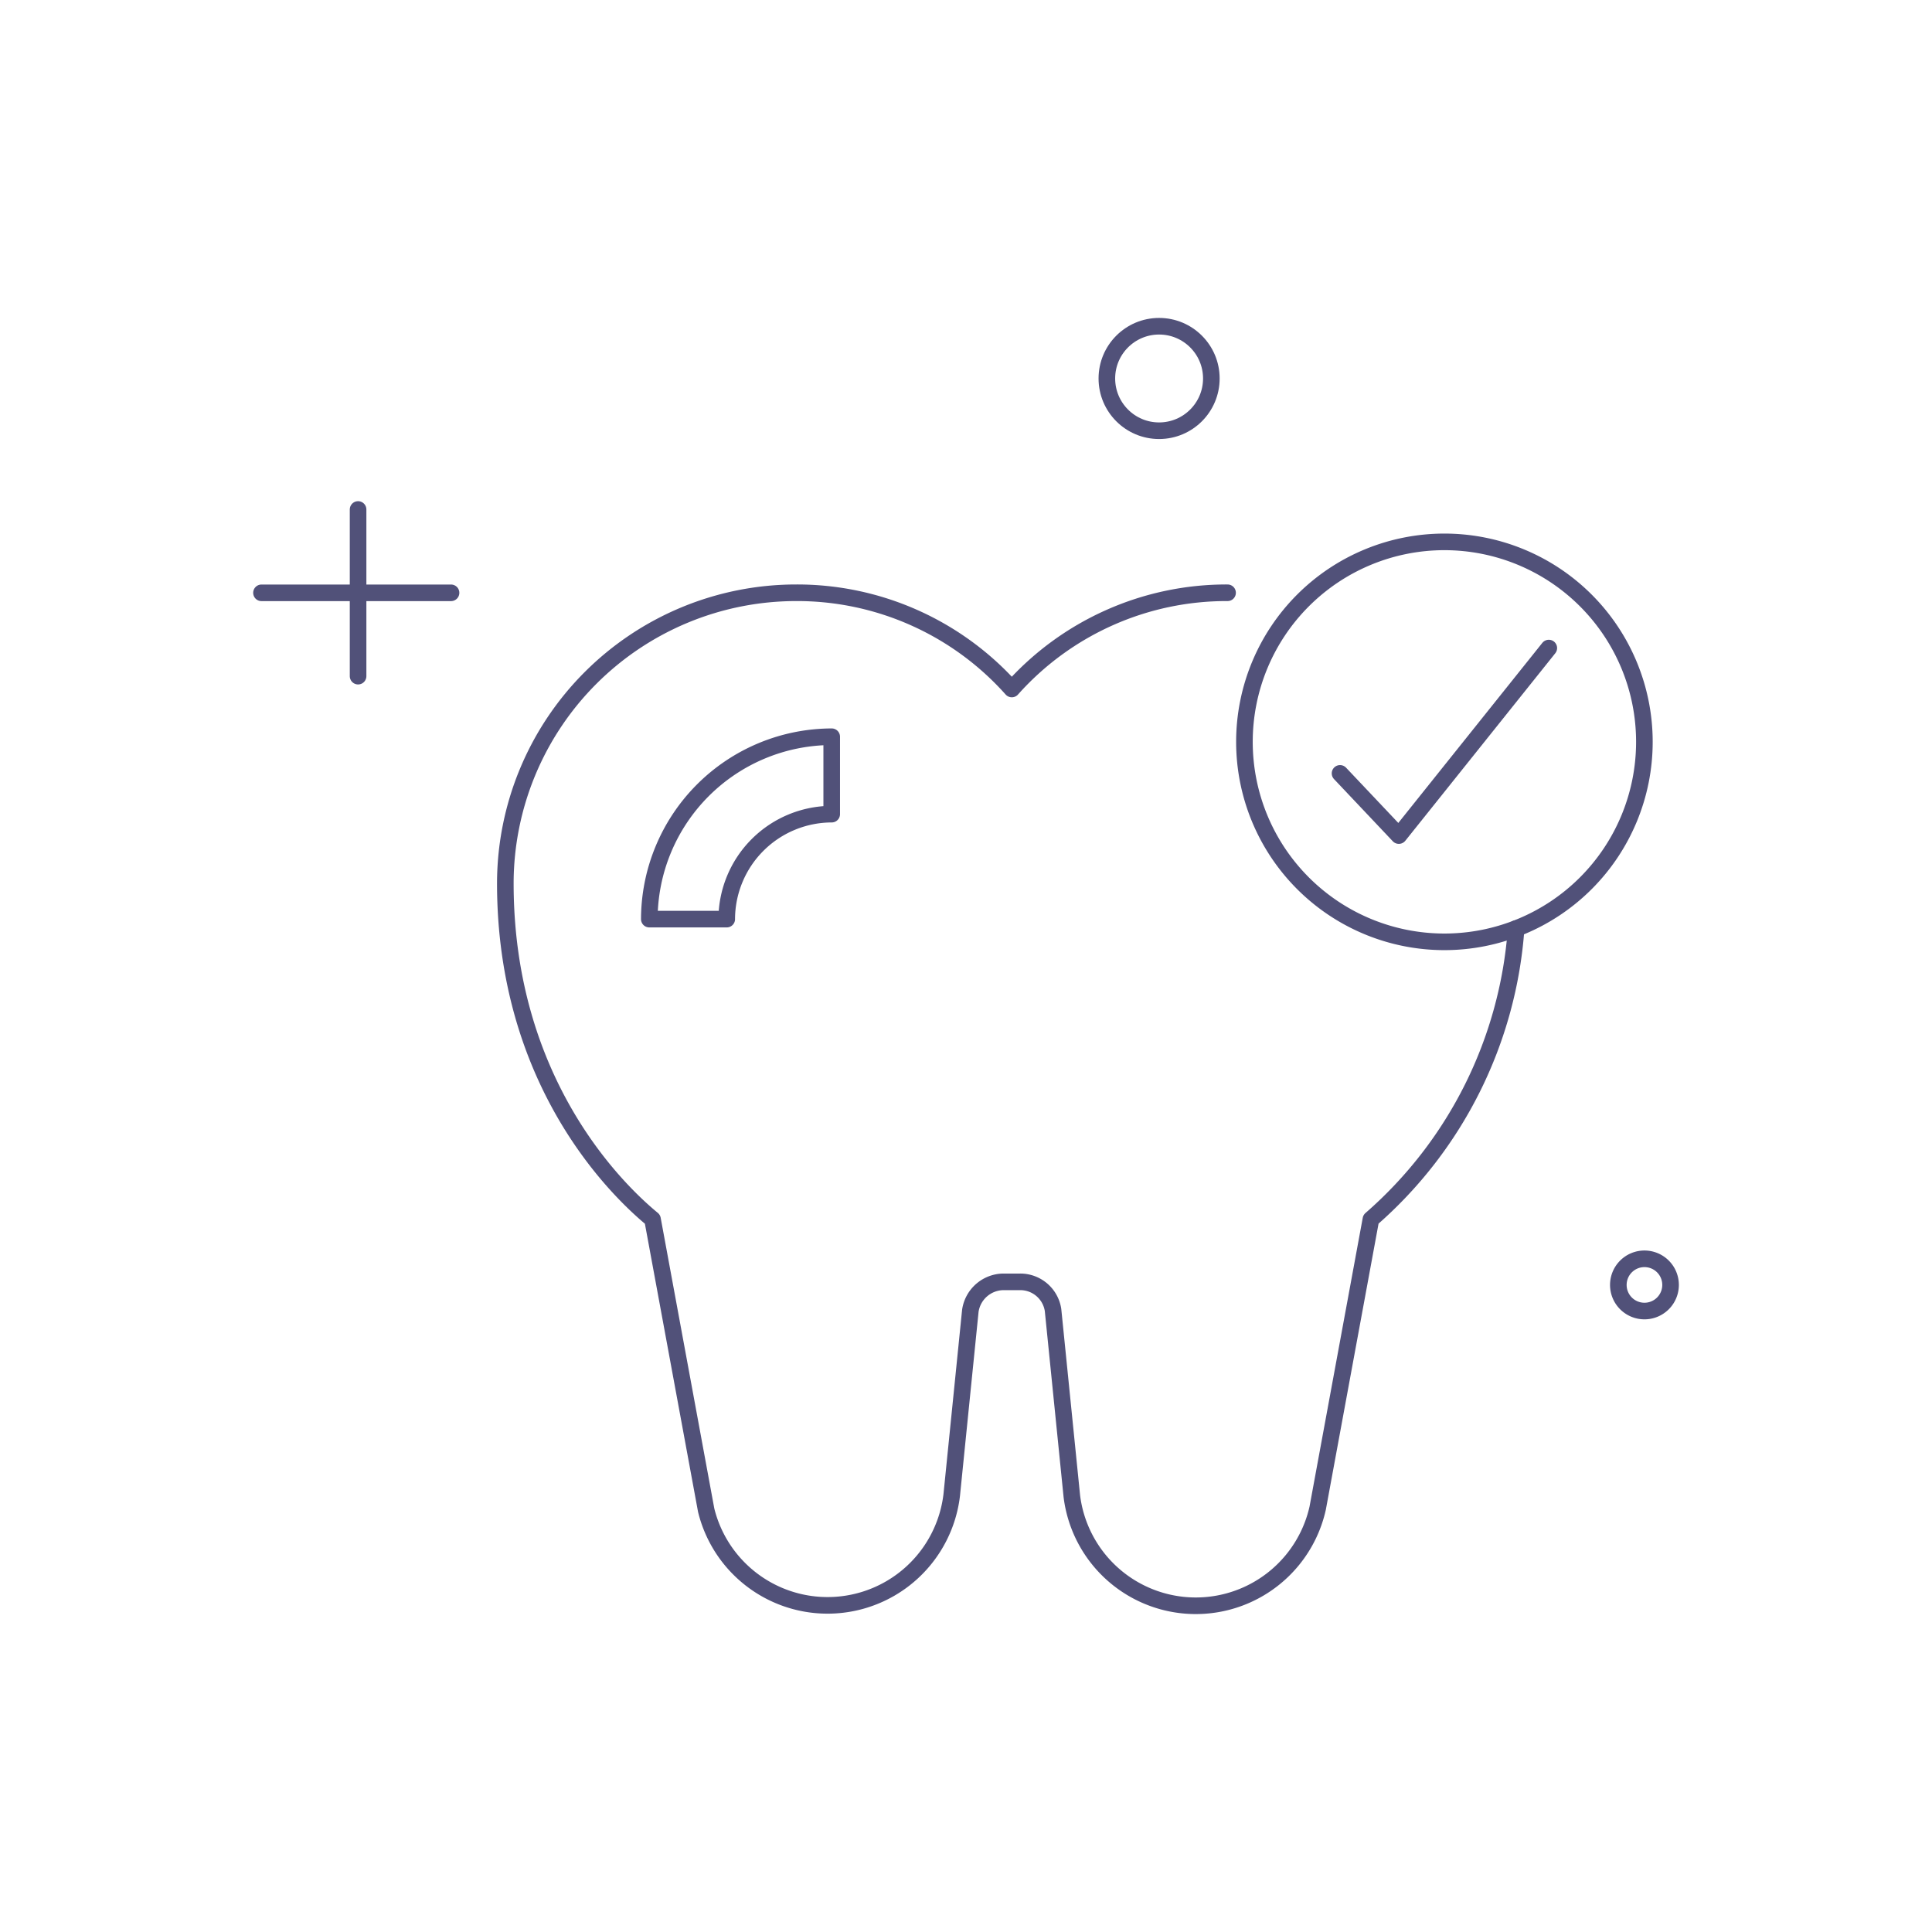 <svg data-name="Group 7375" xmlns="http://www.w3.org/2000/svg" width="120" height="120" viewBox="0 0 120 120">
    <defs>
        <clipPath id="lbuf2i2lha">
            <path data-name="Rectangle 2382" style="fill:none" d="M0 0h120v120H0z"/>
        </clipPath>
    </defs>
    <g data-name="Group 7374" style="clip-path:url(#lbuf2i2lha)">
        <g data-name="Group 7373">
            <g data-name="Group 7372" style="clip-path:url(#lbuf2i2lha)">
                <circle data-name="Ellipse 1430" cx="3.245" cy="3.245" r="3.245" transform="translate(68.749 20.263)" style="stroke:#515179;stroke-linecap:round;stroke-linejoin:round;stroke-width:1.031px;fill:none"/>
                <path data-name="Path 11818" d="M129.1 99.519a1.622 1.622 0 1 1-1.622-1.622 1.622 1.622 0 0 1 1.622 1.622z" transform="translate(-25.338 -19.71)" style="stroke:#515179;stroke-linecap:round;stroke-linejoin:round;stroke-width:1.031px;fill:none"/>
                <path data-name="Line 1369" transform="translate(22.241 31.645)" style="stroke:#515179;stroke-linecap:round;stroke-linejoin:round;stroke-width:1.031px;fill:none" d="M0 0v10.352"/>
                <path data-name="Line 1370" transform="translate(16.241 36.821)" style="stroke:#515179;stroke-linecap:round;stroke-linejoin:round;stroke-width:1.031px;fill:none" d="M0 0h11.774"/>
                <path data-name="Path 11819" d="m104.213 58.184 3.652 3.863L117.18 50.4" transform="translate(-20.981 -10.148)" style="stroke:#515179;stroke-linecap:round;stroke-linejoin:round;stroke-width:1.031px;fill:none"/>
                <path data-name="Path 11820" d="M84.159 46.1h0a17.864 17.864 0 0 0-13.4 5.976A17.864 17.864 0 0 0 57.35 46.1 18.067 18.067 0 0 0 39.3 64.15c0 12.154 6.723 18.871 9.142 20.863l3.334 18.075h0a7.765 7.765 0 0 0 15.25-.943L68.182 90.7a2.1 2.1 0 0 1 2.048-1.8h1.048a2.057 2.057 0 0 1 2.041 1.747l1.167 11.56a7.758 7.758 0 0 0 15.271.748l3.306-17.941a26.465 26.465 0 0 0 9.019-18.056m-42.51-7.108a6.535 6.535 0 0 0-6.52 6.52h-4.809a11.357 11.357 0 0 1 11.329-11.328z" transform="translate(-7.913 -9.282)" style="stroke:#515179;stroke-linecap:round;stroke-linejoin:round;stroke-width:1.031px;fill:none"/>
                <path data-name="Path 11821" d="M96.779 54.562A12.421 12.421 0 1 1 109.2 66.983a12.421 12.421 0 0 1-12.421-12.421z" transform="translate(-19.485 -8.484)" style="stroke:#515179;stroke-linecap:round;stroke-linejoin:round;stroke-width:1.031px;fill:none"/>
            </g>
        </g>
    </g>
</svg>
